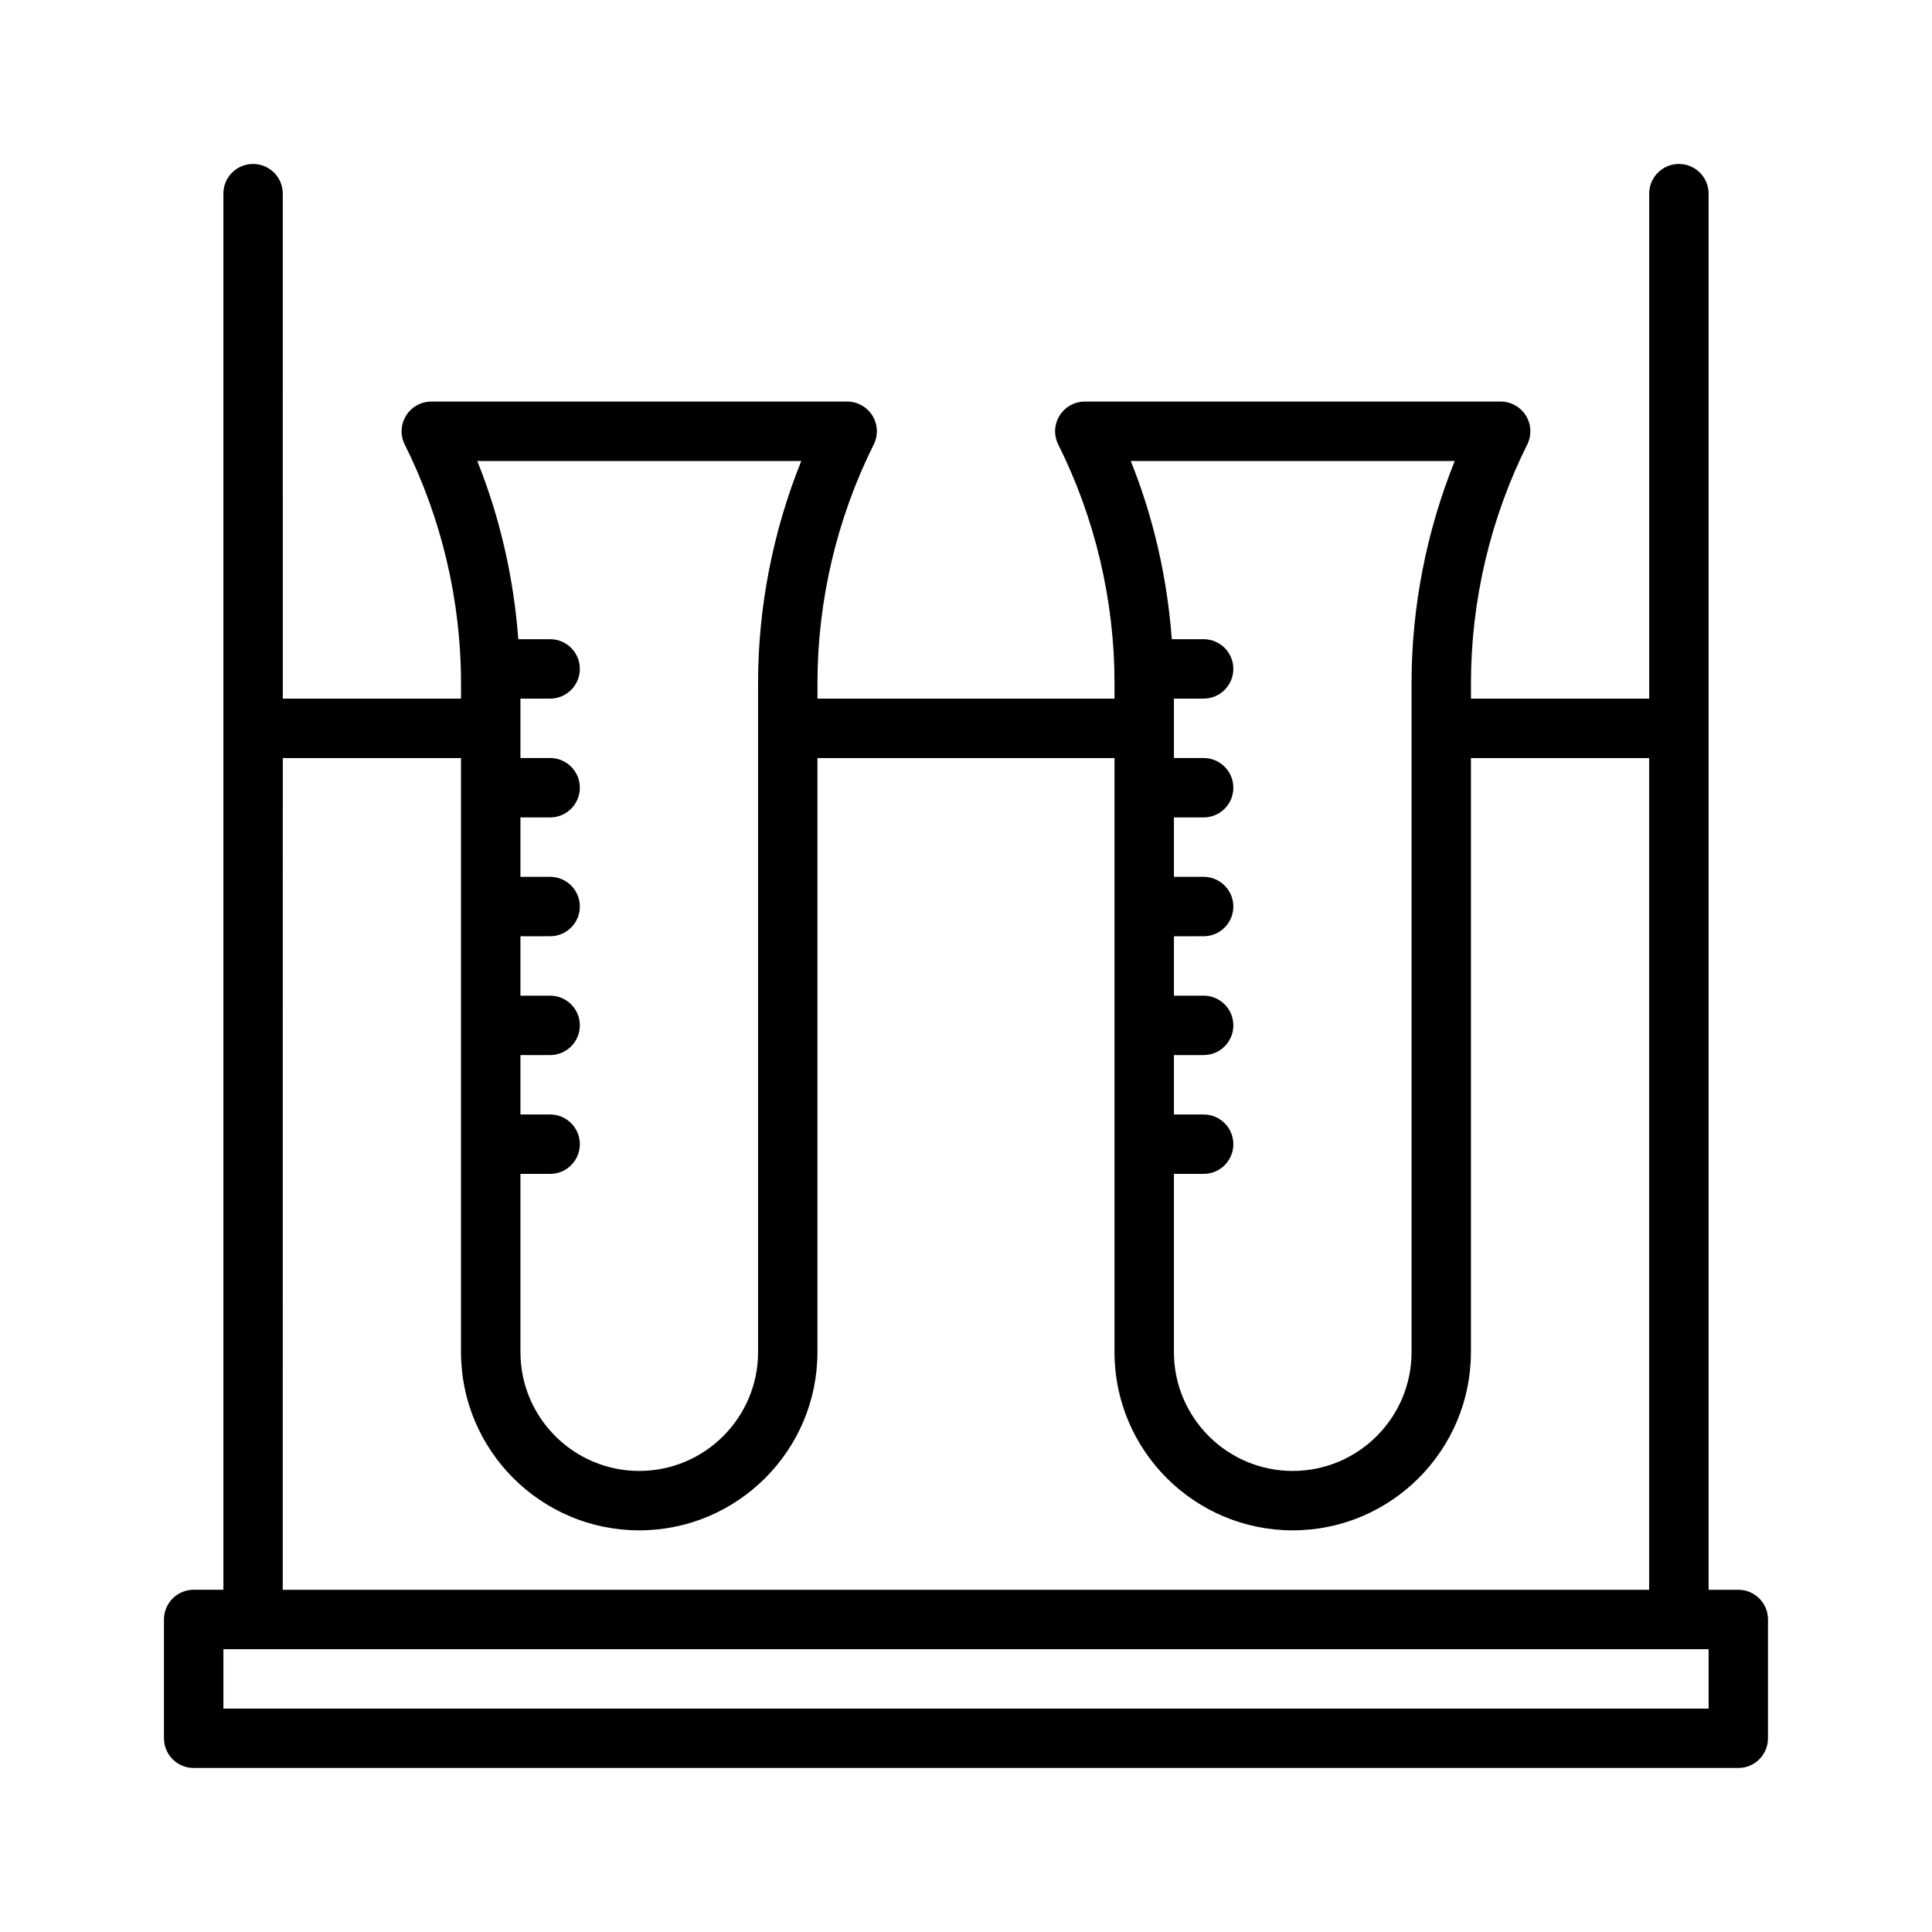 <?xml version="1.0" encoding="UTF-8"?>
<!-- Uploaded to: SVG Repo, www.svgrepo.com, Generator: SVG Repo Mixer Tools -->
<svg fill="#000000" width="800px" height="800px" version="1.1" viewBox="144 144 512 512" xmlns="http://www.w3.org/2000/svg">
 <path d="m604.67 565.31h-7.871v-369.99c0-4.344-3.527-7.871-7.871-7.871-4.348 0-7.875 3.527-7.875 7.871v133.82h-47.23v-4.156c0-21.82 5.164-43.66 14.91-63.18 1.227-2.441 1.086-5.336-0.348-7.652-1.434-2.312-3.969-3.731-6.691-3.731h-110.21c-2.723 0-5.258 1.418-6.691 3.731s-1.574 5.211-0.348 7.652c9.762 19.508 14.91 41.359 14.91 63.18v4.156h-78.719v-4.156c0-21.82 5.164-43.66 14.91-63.18 1.227-2.441 1.086-5.336-0.348-7.652-1.434-2.312-3.969-3.731-6.691-3.731h-110.21c-2.723 0-5.258 1.418-6.691 3.731s-1.574 5.211-0.348 7.652c9.75 19.523 14.914 41.375 14.914 63.18v4.156h-47.23l-0.004-133.82c0-4.344-3.527-7.871-7.871-7.871-4.348 0-7.871 3.527-7.871 7.871v369.98l-7.875 0.004c-4.344 0-7.871 3.527-7.871 7.871v31.488c0 4.344 3.527 7.871 7.871 7.871h409.34c4.344 0 7.871-3.527 7.871-7.871v-31.488c0.004-4.348-3.523-7.871-7.867-7.871zm-75.148-299.14c-7.508 18.641-11.445 38.746-11.445 58.816v177.34c0 17.367-14.121 31.488-31.488 31.488-17.367 0-31.488-14.121-31.488-31.488v-47.23l7.875-0.004c4.344 0 7.871-3.527 7.871-7.871s-3.527-7.871-7.871-7.871h-7.871v-15.742l7.871-0.004c4.344 0 7.871-3.527 7.871-7.871s-3.527-7.871-7.871-7.871h-7.871v-15.742l7.871-0.004c4.344 0 7.871-3.527 7.871-7.871s-3.527-7.871-7.871-7.871h-7.871v-15.742l7.871-0.004c4.344 0 7.871-3.527 7.871-7.871s-3.527-7.871-7.871-7.871h-7.871v-15.742l7.871-0.004c4.344 0 7.871-3.527 7.871-7.871s-3.527-7.871-7.871-7.871h-8.438c-1.211-16.168-4.816-32.18-10.879-47.23zm-173.18 0c-7.508 18.641-11.445 38.746-11.445 58.816v177.34c0 17.367-14.121 31.488-31.488 31.488s-31.488-14.121-31.488-31.488v-47.23l7.871-0.004c4.344 0 7.871-3.527 7.871-7.871 0.004-4.344-3.523-7.871-7.871-7.871h-7.871v-15.742l7.871-0.004c4.344 0 7.871-3.527 7.871-7.871 0.004-4.344-3.523-7.871-7.871-7.871h-7.871v-15.742l7.871-0.004c4.344 0 7.871-3.527 7.871-7.871 0.004-4.344-3.523-7.871-7.871-7.871h-7.871v-15.742l7.871-0.004c4.344 0 7.871-3.527 7.871-7.871 0.004-4.344-3.523-7.871-7.871-7.871h-7.871v-15.742l7.871-0.004c4.344 0 7.871-3.527 7.871-7.871 0.004-4.344-3.523-7.871-7.871-7.871h-8.438c-1.211-16.168-4.816-32.18-10.879-47.23zm-137.4 78.719h47.23v157.44c0 26.039 21.191 47.23 47.23 47.23 26.039 0 47.23-21.191 47.23-47.23v-157.44h78.719v157.44c0 26.039 21.191 47.23 47.23 47.23 26.039 0 47.23-21.191 47.23-47.23v-157.44h47.23v220.42h-362.11zm377.86 251.91h-393.6v-15.742h393.6z"/>
</svg>